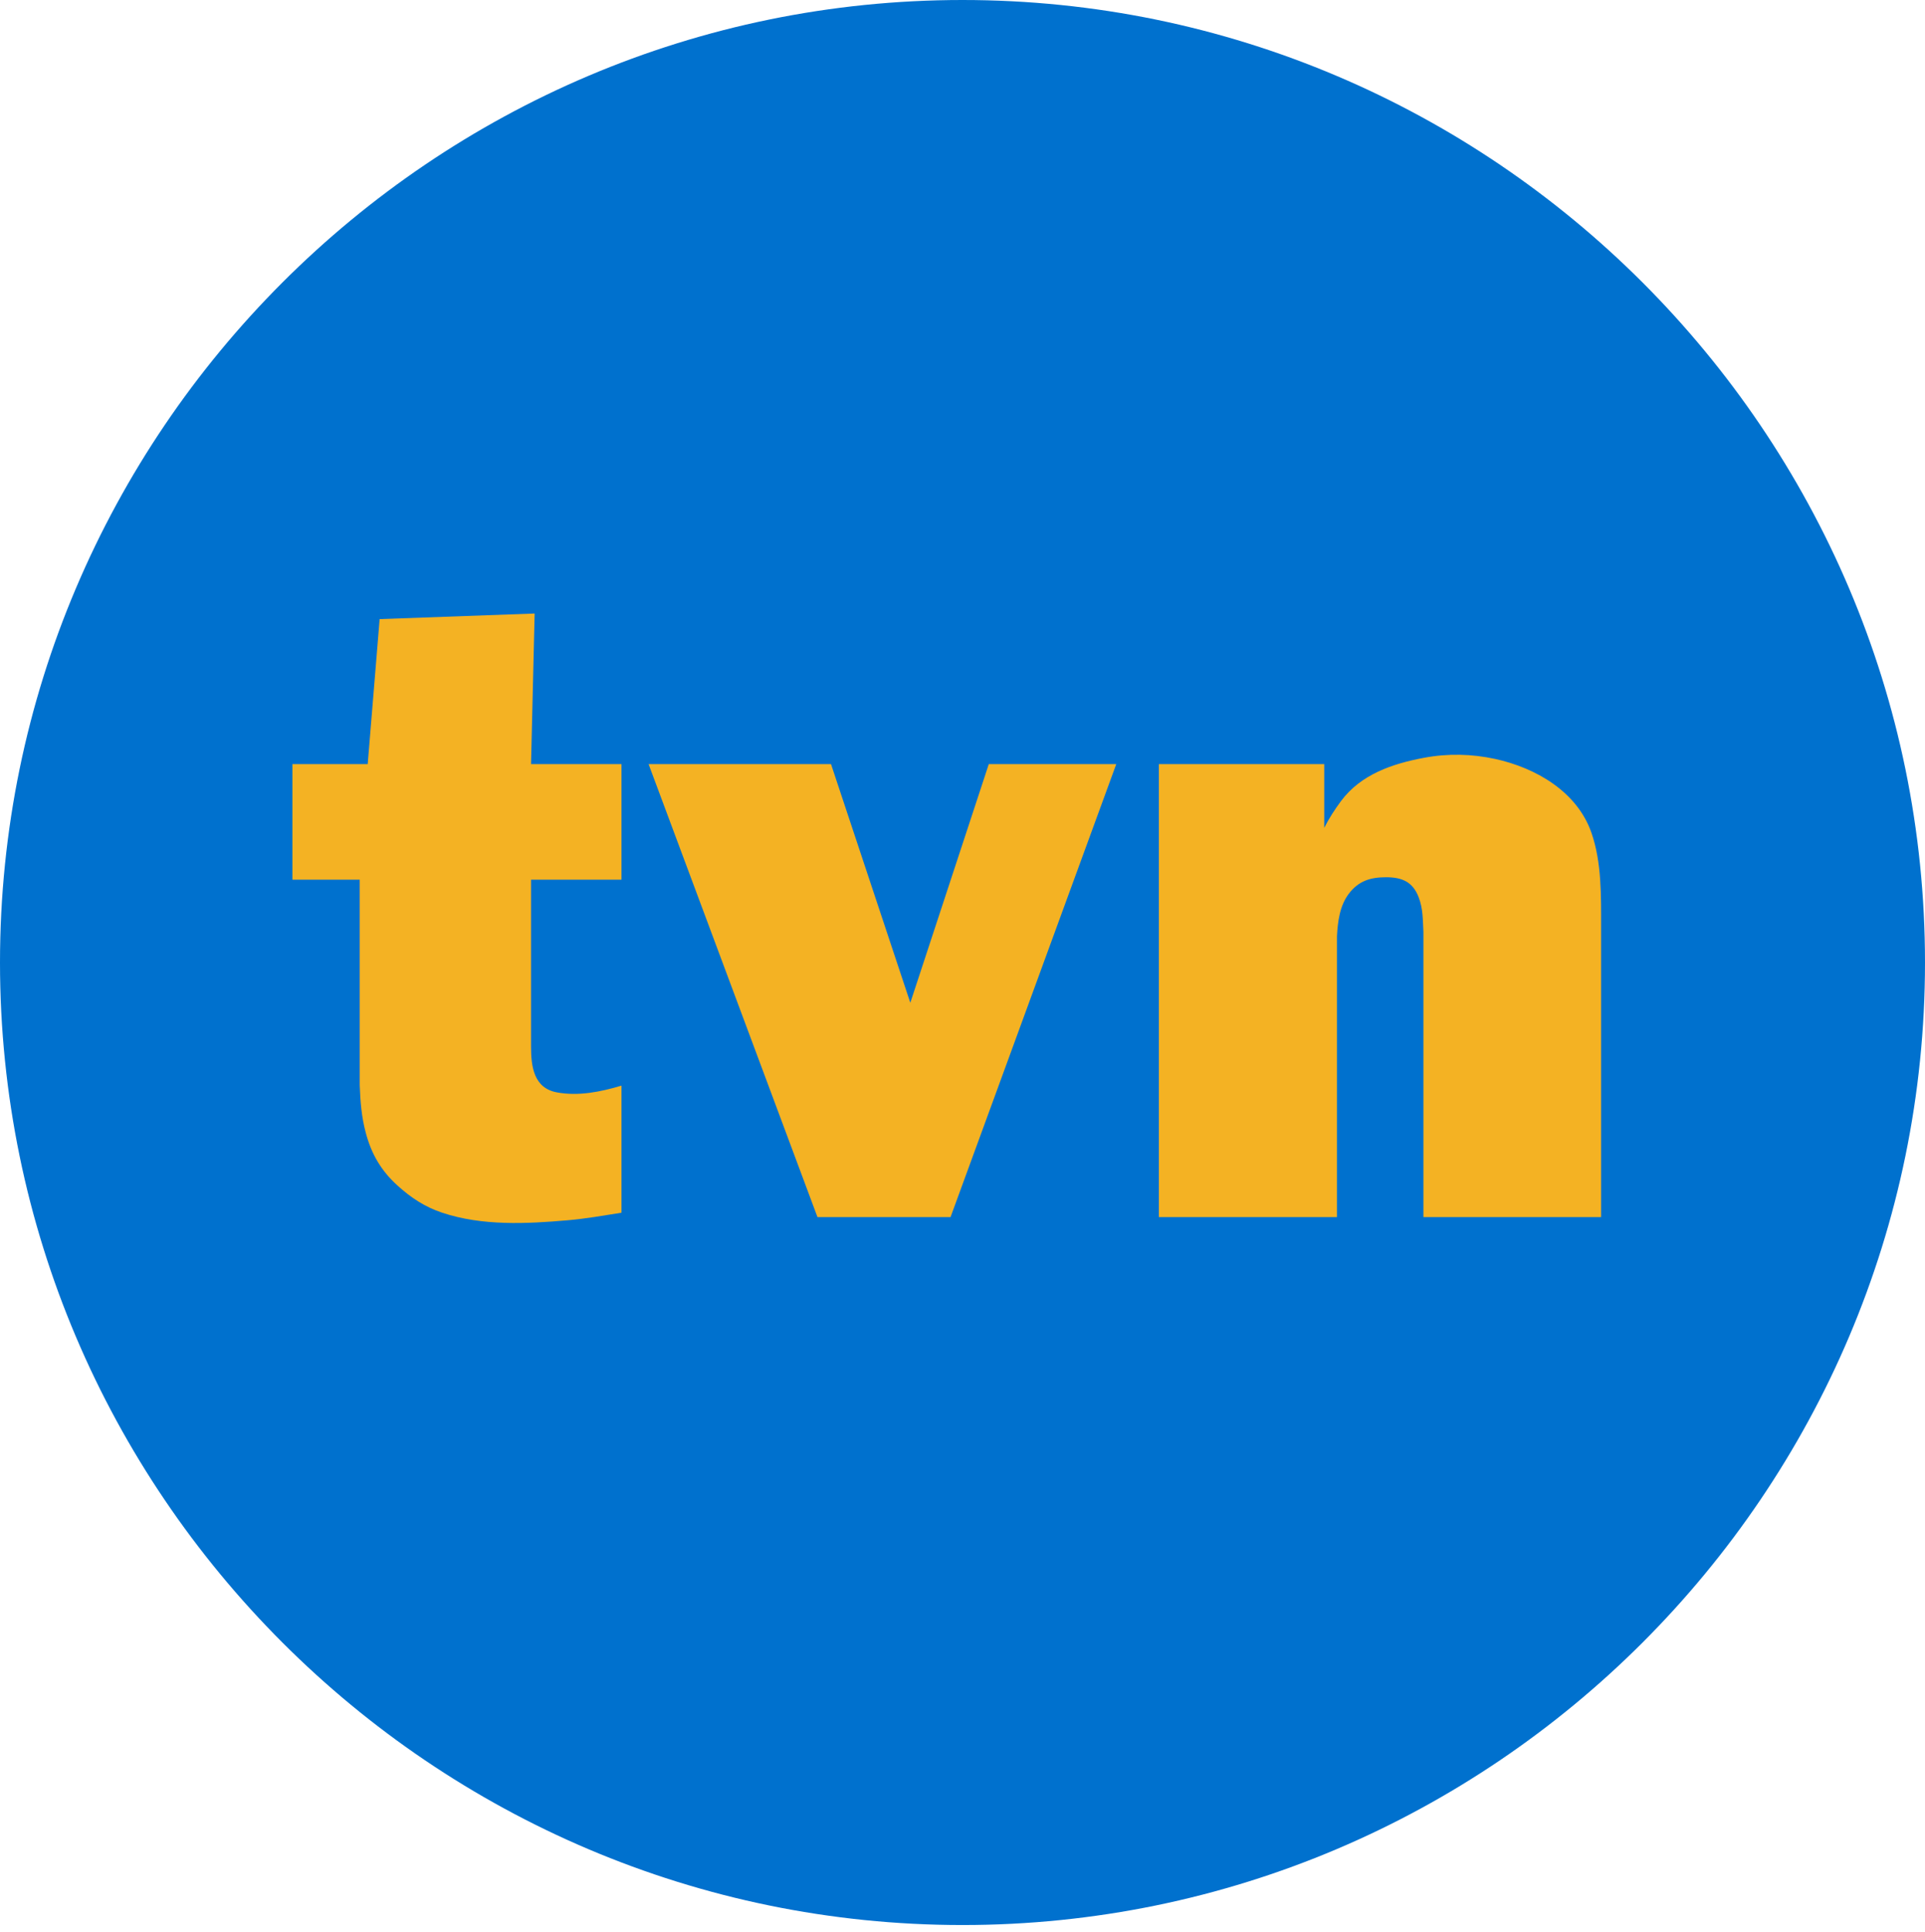 <?xml version="1.0" encoding="UTF-8"?>
<svg id="Layer_1" xmlns="http://www.w3.org/2000/svg" version="1.1" viewBox="0 0 450 451.579">
  <!-- Generator: Adobe Illustrator 29.7.1, SVG Export Plug-In . SVG Version: 2.1.1 Build 8)  -->
  <defs>
    <style>
      .st0 {
        fill: #f4b223;
      }

      .st0, .st1 {
        fill-rule: evenodd;
      }

      .st1 {
        fill: #0071ce;
      }
    </style>
  </defs>
  <path class="st1" d="M225,0c123.924,0,225,101.074,225,224.997s-101.076,224.995-225,224.995S0,348.921,0,224.997,101.071,0,225,0h0Z"/>
  <g>
    <path class="st0" d="M124.139,178.62l.843-35.202-36.235,1.304-2.789,33.898h-17.601v27.006h15.735v48.052c.146,3.842.411,7.363,1.405,11.085,1.314,4.986,3.606,8.919,7.444,12.38,3.135,2.839,6.4,4.996,10.433,6.34,9.32,3.11,19.683,2.608,29.334,1.765,4.223-.361,8.387-1.108,12.575-1.765v-29.71c-4.865,1.46-10.047,2.508-15.093,1.58-5.397-.988-6.049-6.004-6.049-10.704v-39.023h21.142v-27.006h-21.144v-0Z"/>
    <polygon class="st0" points="260.944 178.62 231.144 178.62 212.801 234.402 194.262 178.62 151.617 178.62 191.097 284.506 222.206 284.506 260.944 178.62"/>
    <path class="st0" d="M374.284,284.506v-67.795c0-7.263.151-15.048-2.237-21.98-3.325-9.656-13.001-15.244-22.541-17.325-5.428-1.184-11.095-1.304-16.573-.276-7.429,1.389-14.807,3.872-19.467,10.147-1.455,1.966-2.809,4.053-3.908,6.24v-14.897h-38.648v105.886h41.627v-65.659c.181-3.446.652-7.158,2.794-9.962,2.252-2.949,5.011-3.822,8.658-3.822,3.737,0,6.245,1.043,7.639,4.66,1.048,2.724.958,5.242,1.119,8.101v66.682h41.537Z"/>
  </g>
</svg>
